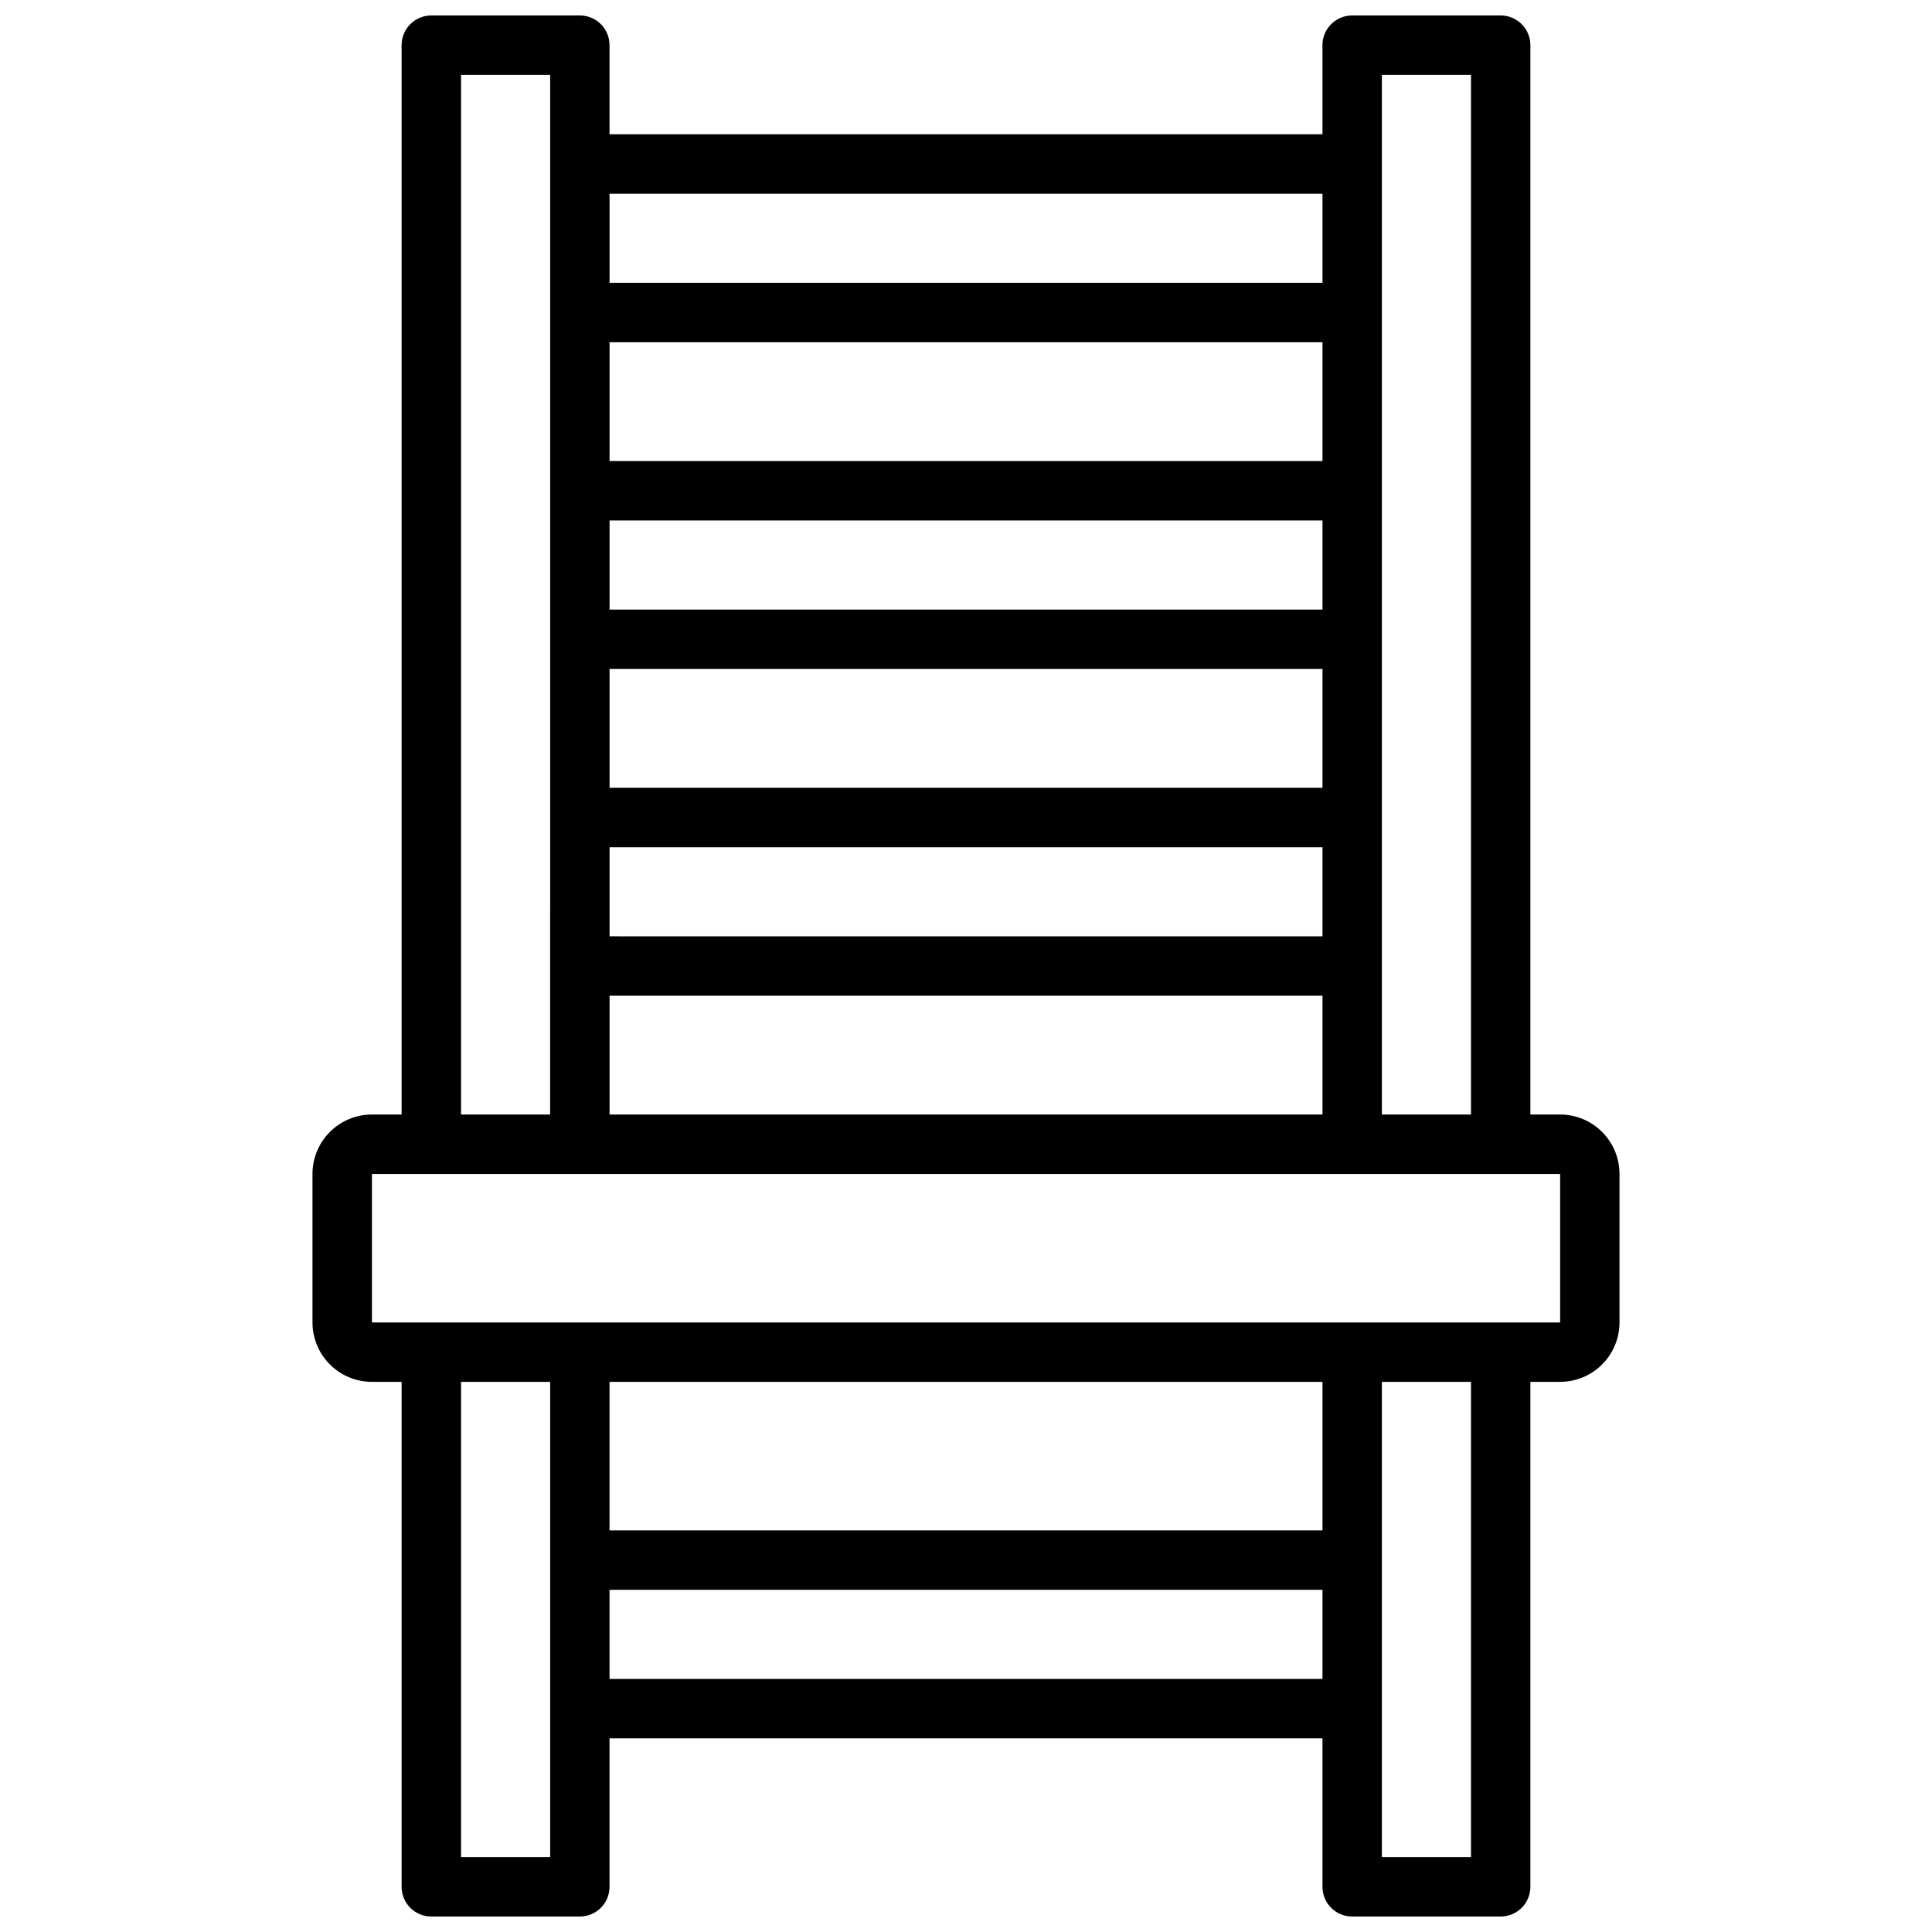 <?xml version="1.0" encoding="UTF-8"?>
<!-- Uploaded to: SVG Repo, www.svgrepo.com, Generator: SVG Repo Mixer Tools -->
<svg width="800px" height="800px" version="1.1" viewBox="144 144 512 512" xmlns="http://www.w3.org/2000/svg">
 <defs>
  <clipPath id="a">
   <path d="m226 148.09h348v503.81h-348z"/>
  </clipPath>
 </defs>
 <g clip-path="url(#a)">
  <path d="m557.44 439.36h-7.871v-283.39c0-2.086-0.828-4.09-2.305-5.566-1.477-1.477-3.481-2.305-5.566-2.305h-39.359c-4.348 0-7.875 3.523-7.875 7.871v23.617h-188.93v-23.617c0-2.086-0.832-4.09-2.305-5.566-1.477-1.477-3.481-2.305-5.566-2.305h-39.363c-4.348 0-7.871 3.523-7.871 7.871v283.39h-7.871c-4.176 0-8.18 1.656-11.133 4.609s-4.613 6.957-4.613 11.133v39.359c0 4.176 1.66 8.184 4.613 11.133 2.953 2.953 6.957 4.613 11.133 4.613h7.871v133.82c0 2.086 0.828 4.09 2.305 5.566 1.477 1.477 3.481 2.305 5.566 2.305h39.363c2.086 0 4.09-0.828 5.566-2.305 1.473-1.477 2.305-3.481 2.305-5.566v-39.359h188.93v39.359c0 2.086 0.832 4.09 2.309 5.566 1.477 1.477 3.477 2.305 5.566 2.305h39.359c2.086 0 4.09-0.828 5.566-2.305 1.477-1.477 2.305-3.481 2.305-5.566v-133.82h7.871c4.176 0 8.18-1.66 11.133-4.613 2.953-2.949 4.613-6.957 4.613-11.133v-39.359c0-4.176-1.66-8.18-4.613-11.133-2.953-2.953-6.957-4.609-11.133-4.609zm-47.23-275.52h23.617v275.52h-23.617zm-204.67 275.52v-31.488h188.93v31.488zm188.93-133.82h-188.93v-23.617h188.93zm-188.93 15.742h188.93v31.488h-188.93zm0 47.23 188.93 0.004v23.617l-188.93-0.004zm188.93-102.33h-188.93v-31.488h188.93zm0-70.848v23.613h-188.93v-23.617zm-228.29-31.492h23.617l-0.004 275.52h-23.613zm23.617 472.32-23.617 0.004v-125.95h23.617zm204.67-125.95v39.359h-188.93v-39.359zm-188.93 78.719v-23.613h188.93v23.617zm228.29 47.23-23.617 0.004v-125.95h23.617zm23.617-141.7h-314.88v-39.359h314.88z"/>
 </g>
</svg>